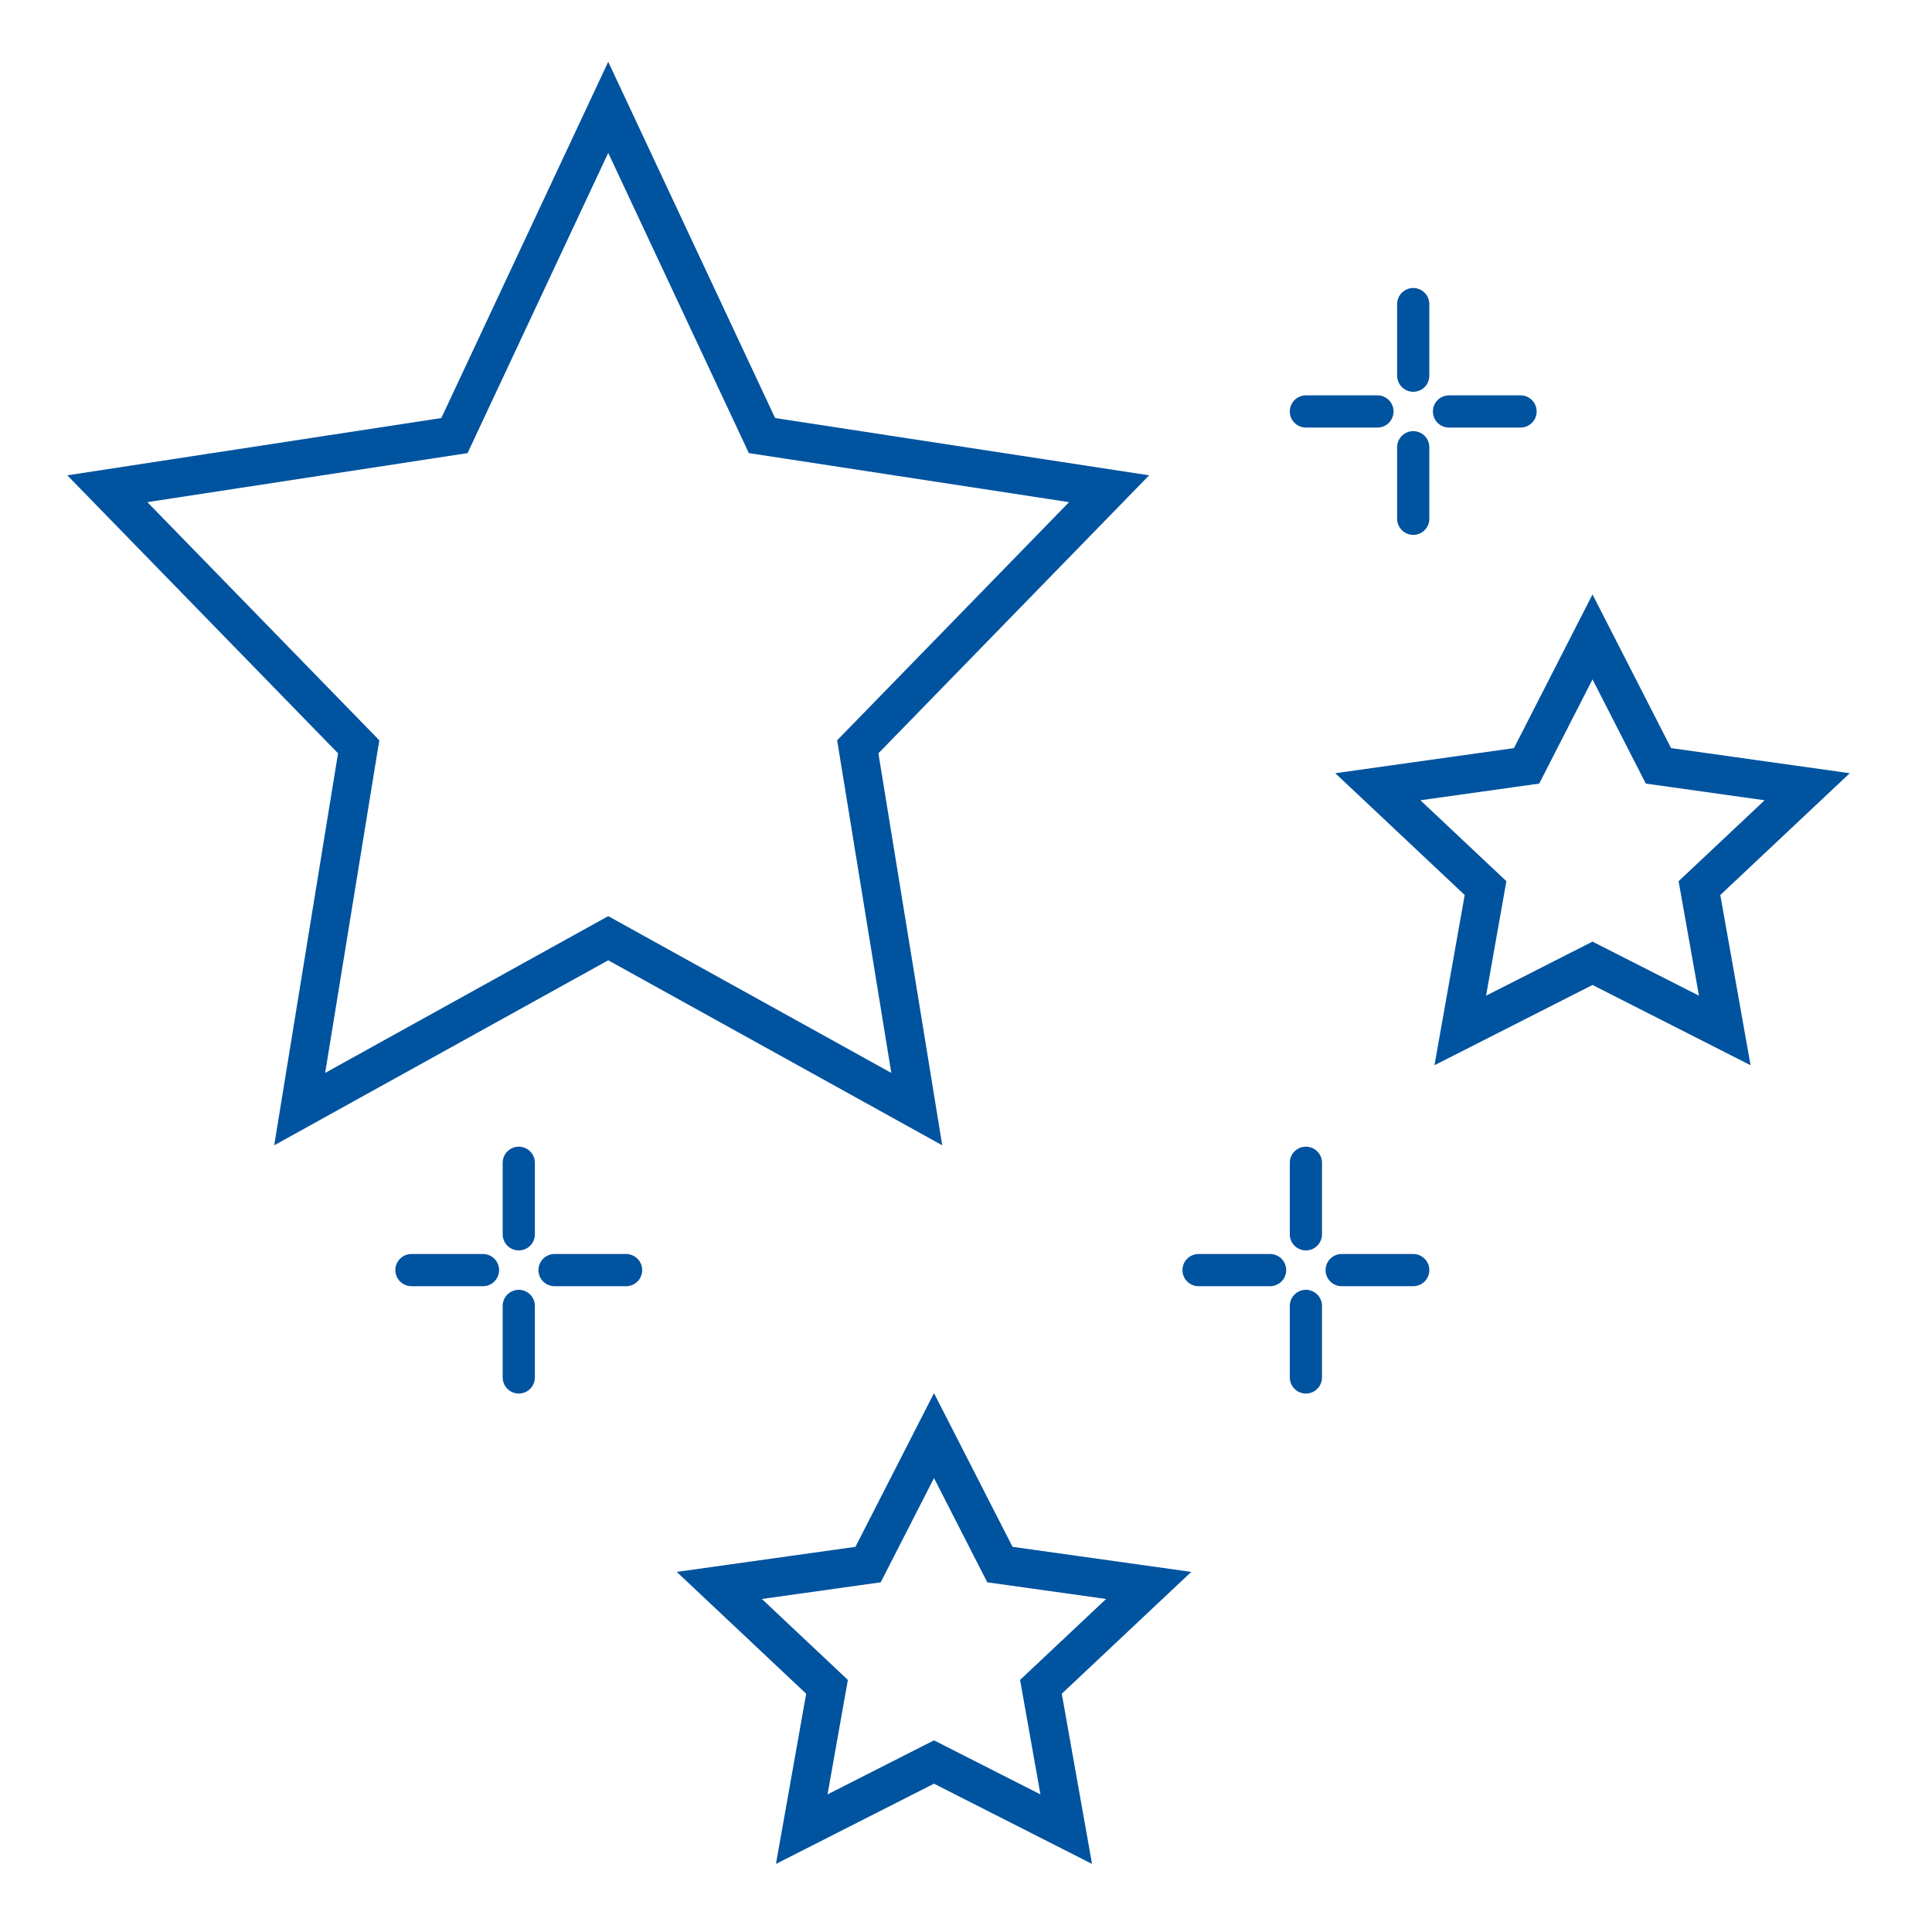 <?xml version="1.0" encoding="UTF-8"?>
<svg width="60px" height="60px" viewBox="0 0 60 60" version="1.1" xmlns="http://www.w3.org/2000/svg" xmlns:xlink="http://www.w3.org/1999/xlink">
    <title>Icon / Blue / Default / Mobile Copy</title>
    <g id="Optmisation" stroke="none" stroke-width="1" fill="none" fill-rule="evenodd">
        <g id="MVT-3" transform="translate(-161, -1180)">
            <g id="Group" transform="translate(0, 718)">
                <g id="Icon-/-Blue-/-Default-/-Mobile-Copy" transform="translate(161, 462)">
                    <rect id="Rectangle" x="0" y="0" width="60" height="60"></rect>
                    <path d="M29.006,44.584 L31.053,48.589 L35.673,49.237 L32.327,52.386 L33.113,56.806 L29.006,54.721 L24.899,56.806 L25.684,52.386 L22.339,49.237 L26.959,48.589 L29.006,44.584 Z M18.889,3.333 L23.664,13.527 L34.444,15.178 L26.639,23.193 L28.471,34.444 L18.889,29.137 L9.307,34.444 L11.139,23.193 L3.333,15.178 L14.113,13.527 L18.889,3.333 Z M49.457,19.779 L51.504,23.784 L56.124,24.433 L52.778,27.581 L53.564,32.002 L49.457,29.916 L45.35,32.002 L46.135,27.581 L42.79,24.433 L47.41,23.784 L49.457,19.779 Z" id="Stroke-5" stroke="#00539F" stroke-width="1.2"></path>
                    <path d="M40.556,36.111 L40.556,38.333 M43.889,39.444 L43.169,39.444 L41.667,39.444 M39.444,39.444 L38.725,39.444 L37.222,39.444 M40.556,40.556 L40.556,42.778" id="Line-2" stroke="#00539F" stroke-linecap="round"></path>
                    <path d="M43.889,9.444 L43.889,11.667 M47.222,12.778 L46.503,12.778 L45,12.778 M42.778,12.778 L42.058,12.778 L40.556,12.778 M43.889,13.889 L43.889,16.111" id="Line-2-Copy" stroke="#00539F" stroke-linecap="round"></path>
                    <path d="M16.111,36.111 L16.111,38.333 M19.444,39.444 L18.725,39.444 L17.222,39.444 M15,39.444 L14.28,39.444 L12.778,39.444 M16.111,40.556 L16.111,42.778" id="Line-2-Copy-2" stroke="#00539F" stroke-linecap="round"></path>
                </g>
            </g>
        </g>
    </g>
</svg>